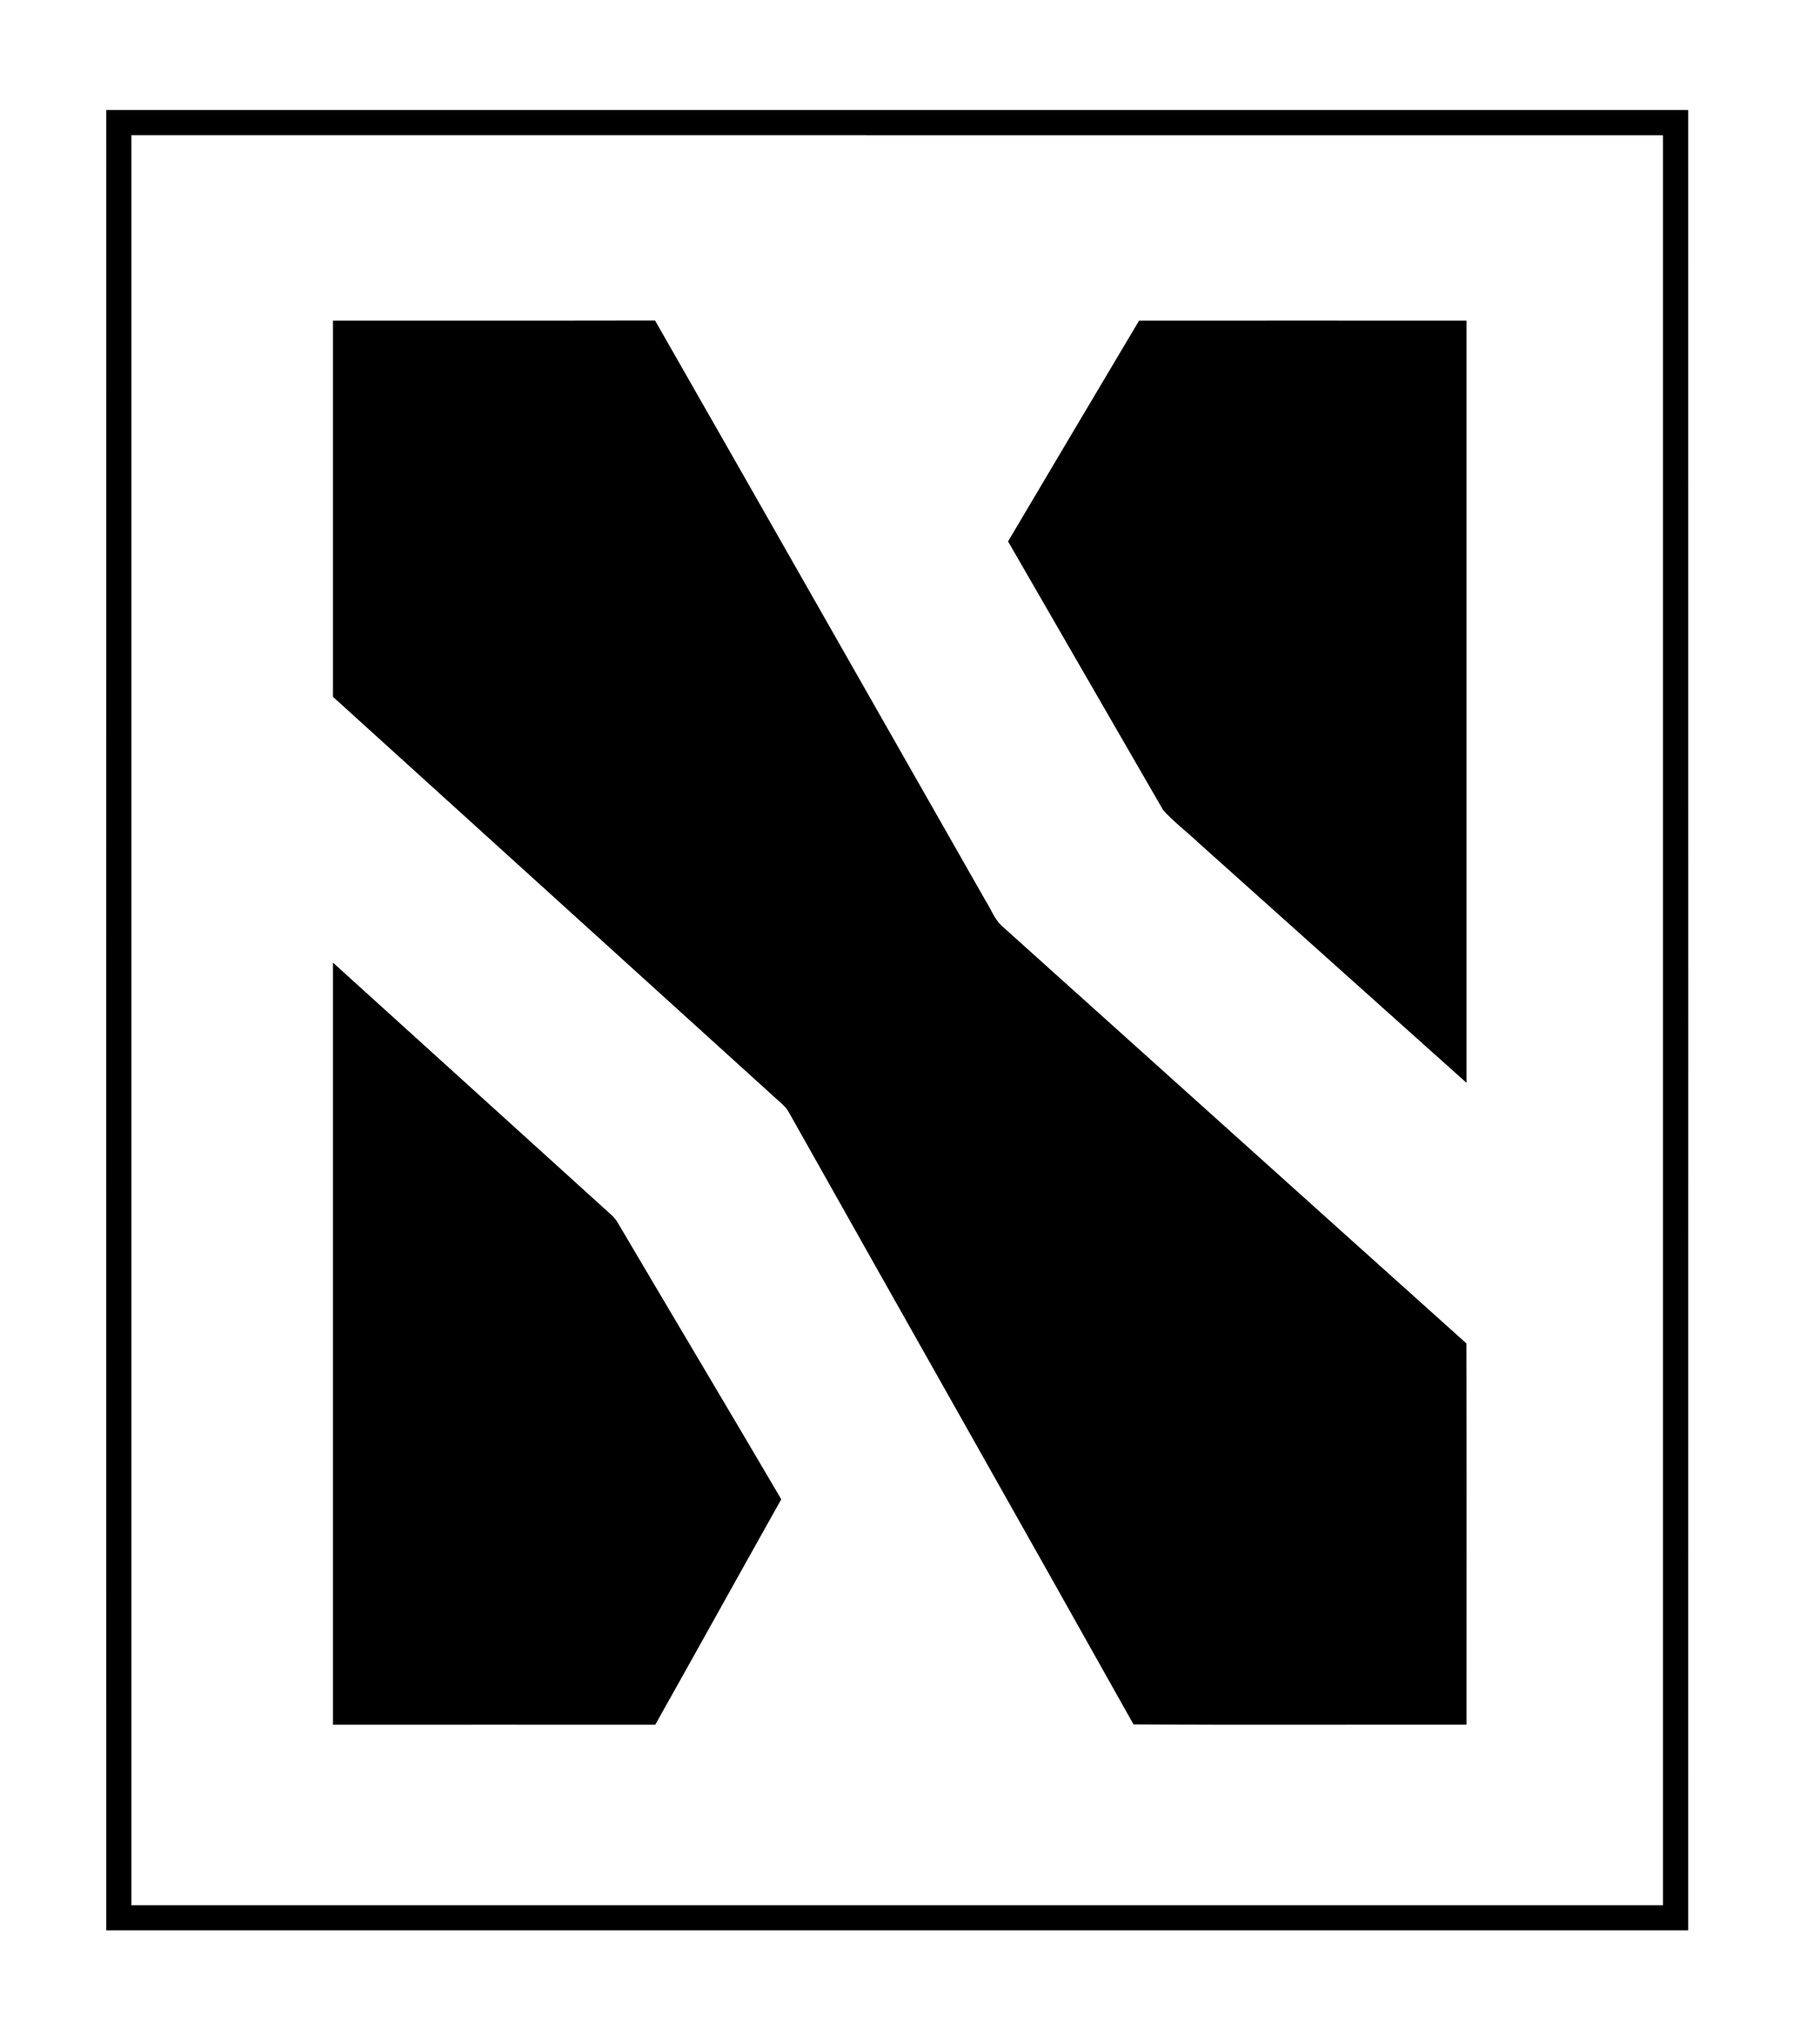 <svg width="41" height="46" viewBox="0 0 41 46" fill="none" xmlns="http://www.w3.org/2000/svg">
<path d="M2.394 2.479C14.273 2.479 26.151 2.479 38.03 2.479C38.032 16.148 38.031 29.817 38.03 43.486C26.151 43.487 14.272 43.487 2.393 43.486C2.393 29.817 2.39 16.148 2.394 2.479ZM2.96 3.045C2.959 16.338 2.959 29.63 2.96 42.922C14.461 42.923 25.962 42.923 37.463 42.922C37.464 29.63 37.464 16.338 37.463 3.046C25.962 3.045 14.461 3.046 2.96 3.045Z" fill="black"/>
<path d="M7.501 7.224C9.92 7.221 12.338 7.226 14.757 7.221C17.245 11.572 19.718 15.931 22.2 20.286C22.321 20.472 22.395 20.693 22.558 20.849C26.051 23.986 29.539 27.129 33.035 30.265C33.041 33.128 33.036 35.991 33.037 38.854C30.536 38.85 28.036 38.864 25.535 38.847C22.968 34.265 20.378 29.696 17.804 25.117C17.76 25.037 17.712 24.956 17.644 24.895C14.262 21.83 10.882 18.764 7.501 15.698C7.5 12.873 7.5 10.048 7.501 7.224Z" fill="black"/>
<path d="M25.66 7.224C28.119 7.223 30.578 7.222 33.037 7.224C33.038 12.947 33.038 18.671 33.037 24.394C31.027 22.596 29.018 20.794 27.008 18.994C26.744 18.742 26.446 18.522 26.203 18.25C25.036 16.234 23.875 14.214 22.709 12.197C23.69 10.537 24.676 8.881 25.66 7.224Z" fill="black"/>
<path d="M7.501 21.686C9.538 23.53 11.573 25.378 13.61 27.222C13.723 27.325 13.849 27.42 13.924 27.558C15.146 29.633 16.382 31.7 17.6 33.776C16.65 35.468 15.711 37.164 14.761 38.855C12.341 38.853 9.921 38.855 7.501 38.855C7.5 33.132 7.5 27.409 7.501 21.686Z" fill="black"/>
</svg>

